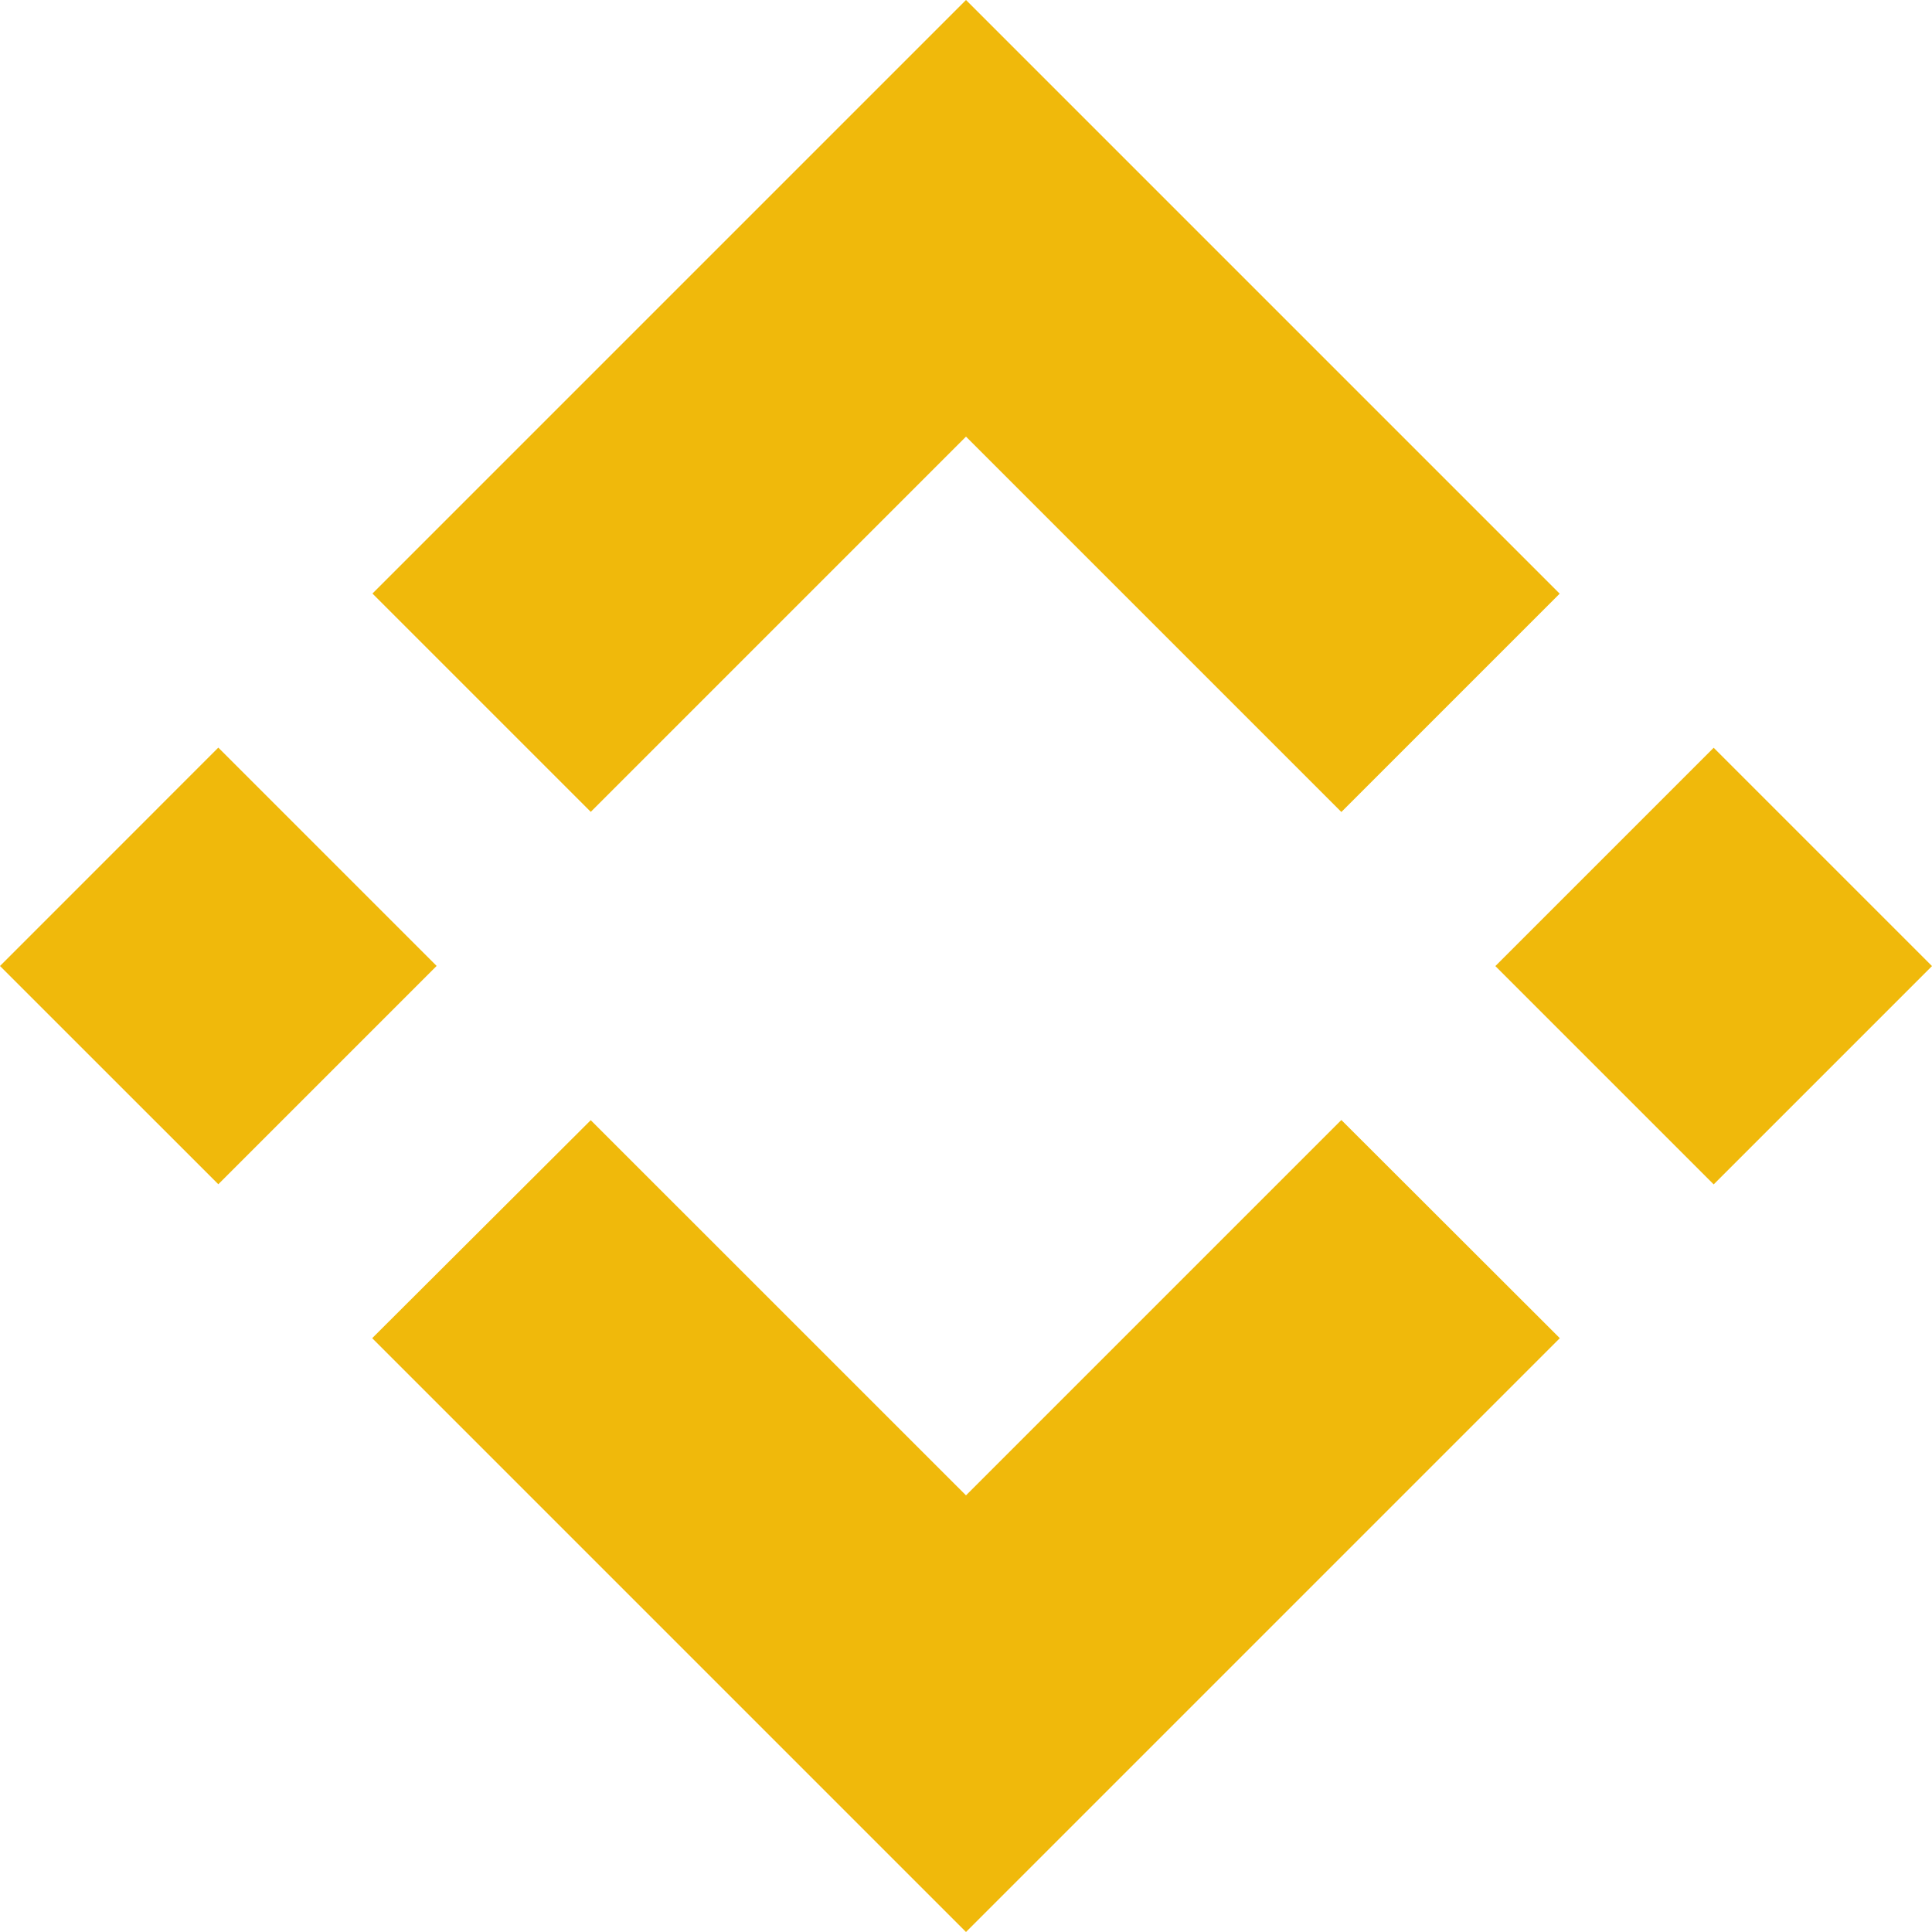 <svg width="28" height="28" viewBox="0 0 28 28" fill="none" xmlns="http://www.w3.org/2000/svg">
<path d="M8.562 11.766L14 6.328L19.44 11.768L22.604 8.604L14 0L5.398 8.602L8.562 11.766L8.562 11.766ZM0 14L3.164 10.835L6.328 13.999L3.164 17.163L0 14ZM8.562 16.235L14 21.672L19.44 16.232L22.606 19.394L22.604 19.396L14 28L5.398 19.398L5.394 19.394L8.562 16.234L8.562 16.235ZM21.672 14.001L24.836 10.837L28 14.001L24.836 17.165L21.672 14.001Z" fill="#F0B90B"/>
</svg>

